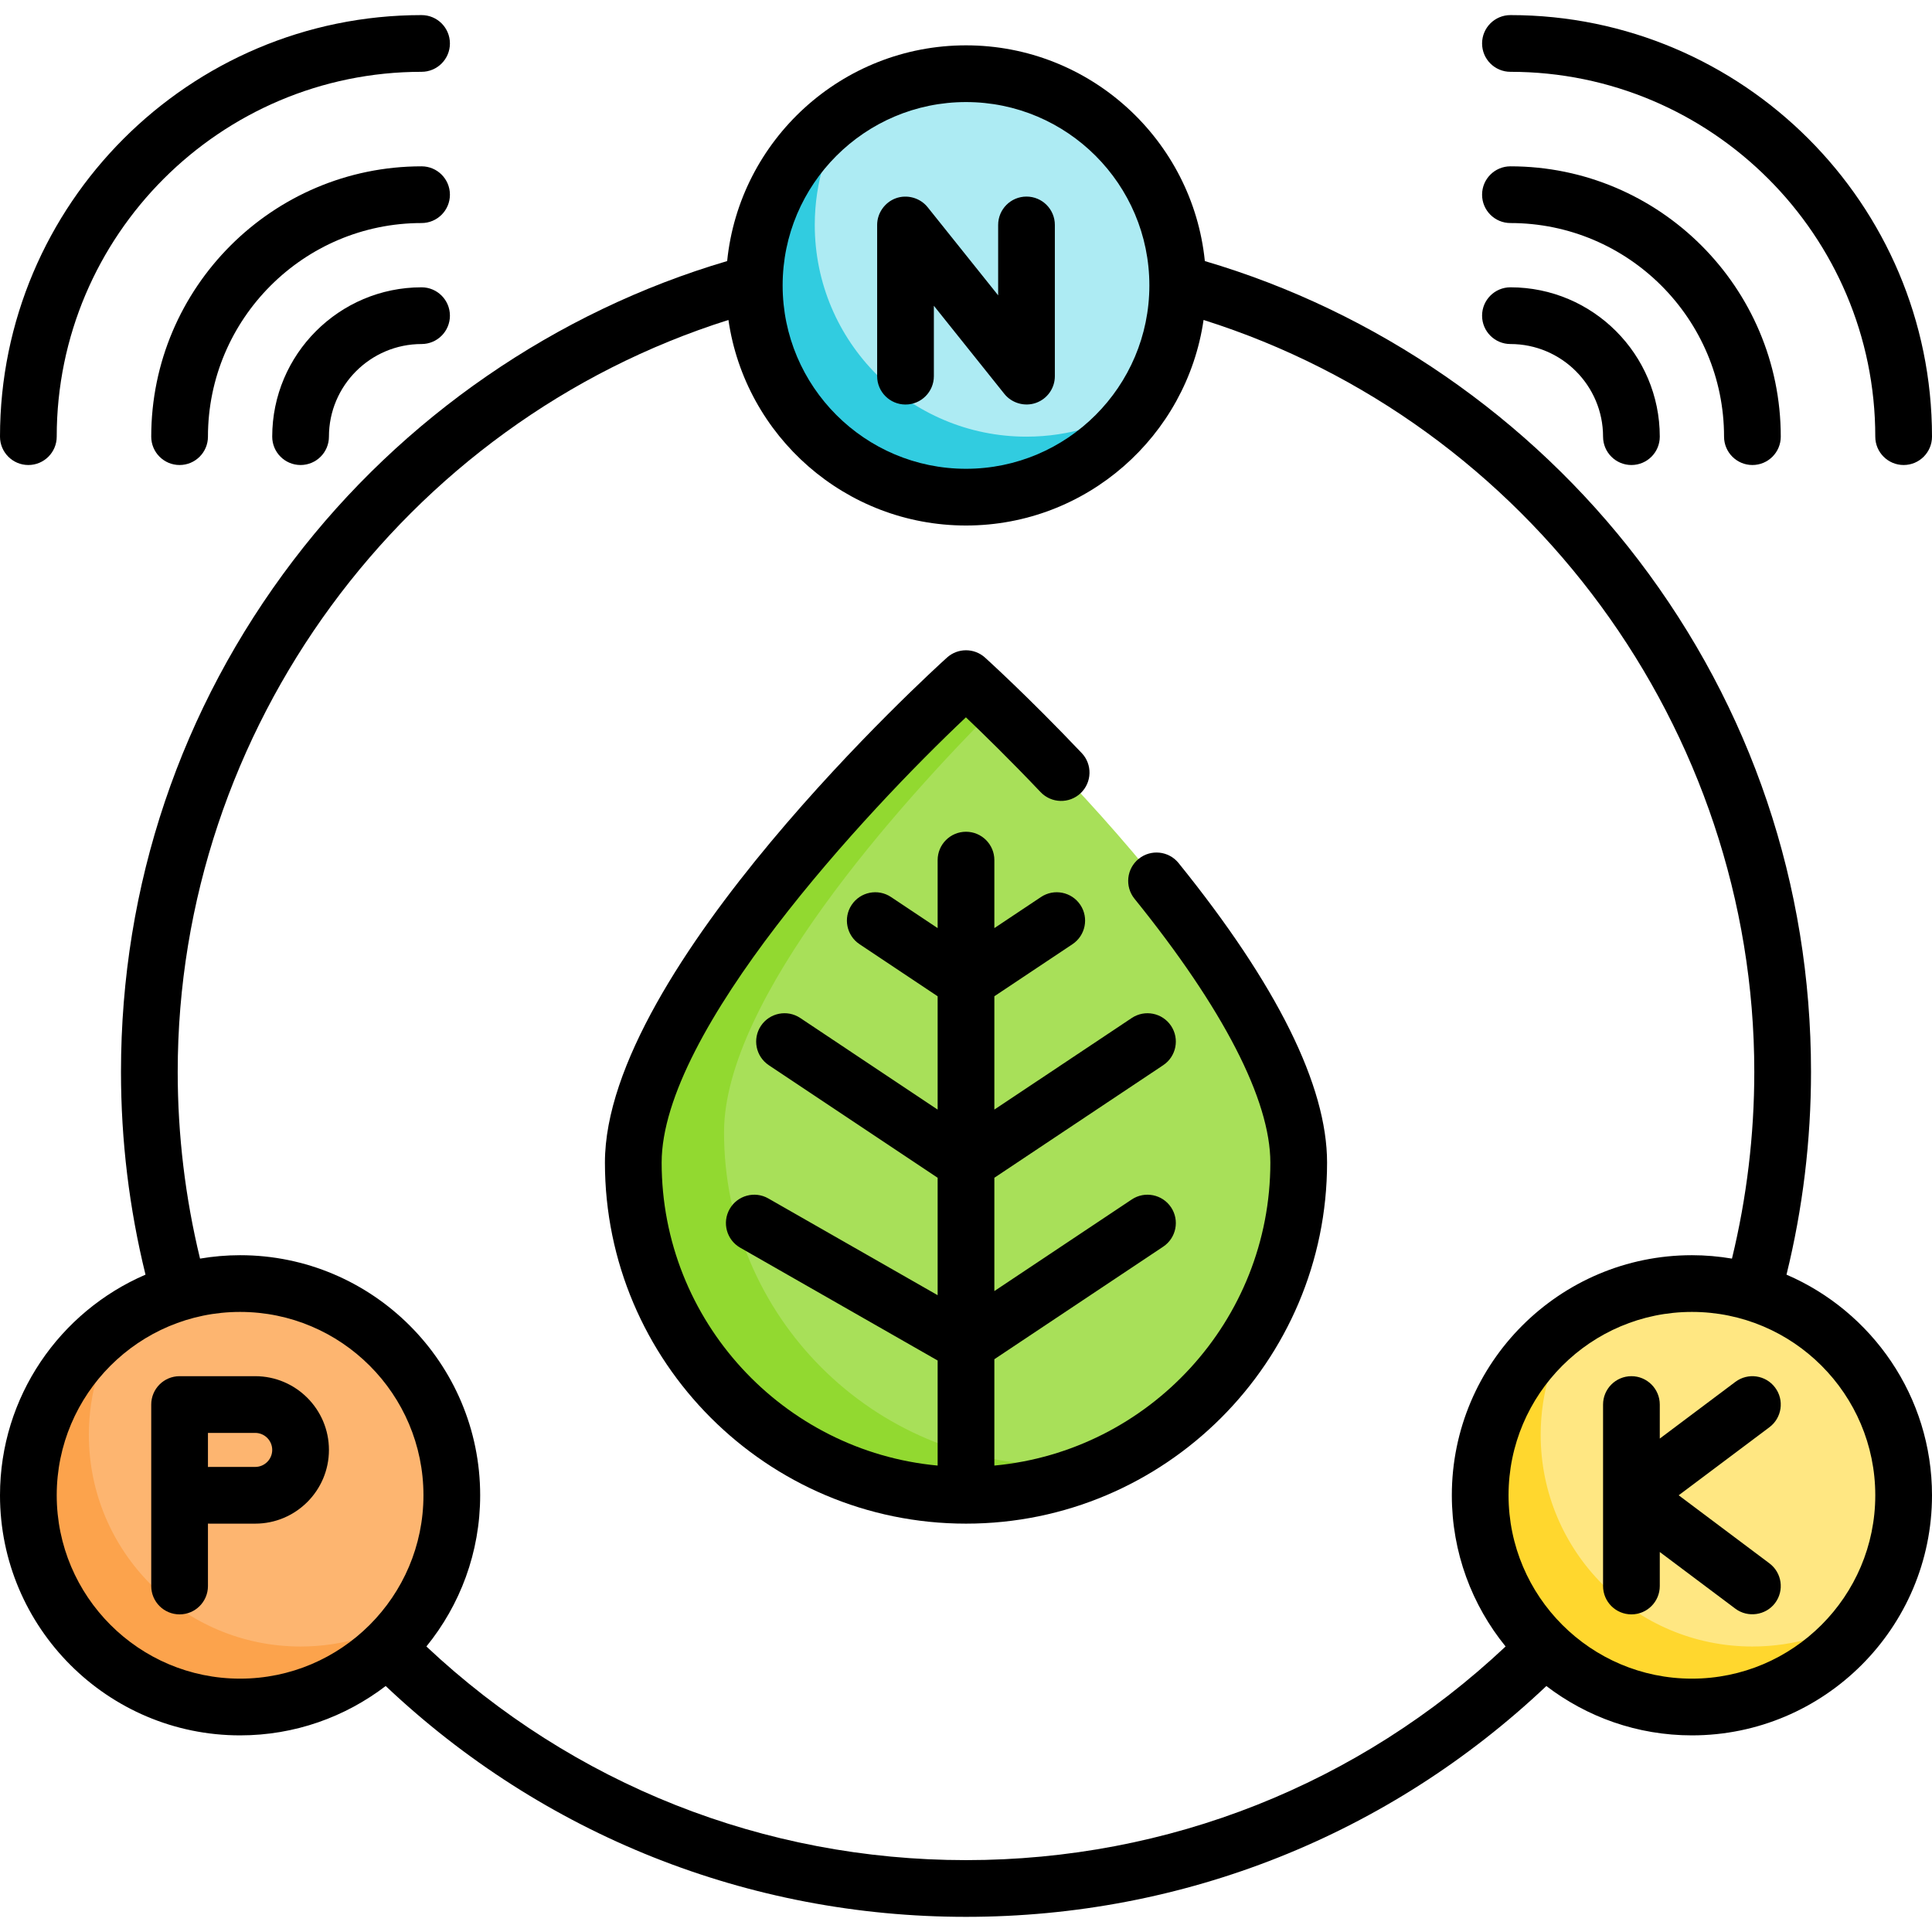<?xml version="1.0" encoding="UTF-8"?> <svg xmlns="http://www.w3.org/2000/svg" height="512pt" version="1.1" viewBox="0 -4 512 512" width="512pt"><g id="surface1"><path d="M 312.109 71.641 C 312.109 102.629 286.988 127.75 256 127.75 C 225.012 127.75 199.891 102.629 199.891 71.641 C 199.891 40.652 225.012 15.531 256 15.531 C 286.988 15.531 312.109 40.652 312.109 71.641 Z M 312.109 71.641 " style=" stroke:none;fill-rule:nonzero;fill:rgb(67.843%,92.157%,95.294%);fill-opacity:1;"></path><path d="M 272.031 111.719 C 241.043 111.719 215.922 86.598 215.922 55.609 C 215.922 44.215 219.328 33.621 225.16 24.77 C 209.941 34.805 199.891 52.043 199.891 71.641 C 199.891 102.629 225.012 127.75 256 127.75 C 275.594 127.75 292.832 117.699 302.871 102.477 C 294.02 108.312 283.426 111.719 272.031 111.719 Z M 272.031 111.719 " style=" stroke:none;fill-rule:nonzero;fill:rgb(19.216%,80%,87.843%);fill-opacity:1;"></path><path d="M 119.734 392.266 C 119.734 423.254 94.613 448.375 63.625 448.375 C 32.637 448.375 7.516 423.254 7.516 392.266 C 7.516 361.277 32.637 336.156 63.625 336.156 C 94.613 336.156 119.734 361.277 119.734 392.266 Z M 119.734 392.266 " style=" stroke:none;fill-rule:nonzero;fill:rgb(99.216%,70.98%,43.922%);fill-opacity:1;"></path><path d="M 79.656 432.344 C 48.668 432.344 23.547 407.223 23.547 376.234 C 23.547 364.84 26.953 354.246 32.785 345.398 C 17.566 355.434 7.516 372.672 7.516 392.266 C 7.516 423.254 32.637 448.375 63.625 448.375 C 83.219 448.375 100.457 438.324 110.492 423.105 C 101.641 428.938 91.051 432.344 79.656 432.344 Z M 79.656 432.344 " style=" stroke:none;fill-rule:nonzero;fill:rgb(98.824%,63.922%,29.804%);fill-opacity:1;"></path><path d="M 504.484 392.266 C 504.484 423.254 479.363 448.375 448.375 448.375 C 417.387 448.375 392.266 423.254 392.266 392.266 C 392.266 361.277 417.387 336.156 448.375 336.156 C 479.363 336.156 504.484 361.277 504.484 392.266 Z M 504.484 392.266 " style=" stroke:none;fill-rule:nonzero;fill:rgb(100%,90.588%,50.98%);fill-opacity:1;"></path><path d="M 464.406 432.344 C 433.418 432.344 408.297 407.223 408.297 376.234 C 408.297 364.84 411.703 354.246 417.539 345.398 C 402.316 355.434 392.266 372.672 392.266 392.266 C 392.266 423.254 417.387 448.375 448.375 448.375 C 467.973 448.375 485.211 438.324 495.246 423.105 C 486.395 428.938 475.801 432.344 464.406 432.344 Z M 464.406 432.344 " style=" stroke:none;fill-rule:nonzero;fill:rgb(100%,84.314%,18.039%);fill-opacity:1;"></path><path d="M 167.828 304.094 C 167.828 255.398 256 175.844 256 175.844 C 256 175.844 344.172 255.398 344.172 304.094 C 344.172 352.789 304.695 392.266 256 392.266 C 207.305 392.266 167.828 352.789 167.828 304.094 Z M 167.828 304.094 " style=" stroke:none;fill-rule:nonzero;fill:rgb(65.882%,87.843%,34.902%);fill-opacity:1;"></path><path d="M 280.047 384.25 C 231.352 384.25 191.875 344.773 191.875 296.078 C 191.875 260.656 238.523 208.914 263.957 183.332 C 259.031 178.578 256 175.844 256 175.844 C 256 175.844 167.828 255.398 167.828 304.094 C 167.828 352.789 207.305 392.266 256 392.266 C 270.25 392.266 283.707 388.883 295.621 382.879 C 290.566 383.781 285.359 384.25 280.047 384.25 Z M 280.047 384.25 " style=" stroke:none;fill-rule:nonzero;fill:rgb(57.255%,85.098%,18.824%);fill-opacity:1;"></path><path d="M 239.969 103.203 C 244.121 103.203 247.484 99.836 247.484 95.688 L 247.484 77.031 L 266.164 100.383 C 268.137 102.848 271.539 103.824 274.52 102.777 C 277.531 101.723 279.547 98.879 279.547 95.688 L 279.547 55.609 C 279.547 51.457 276.184 48.094 272.031 48.094 C 267.883 48.094 264.52 51.457 264.52 55.609 L 264.52 74.266 L 245.836 50.914 C 243.832 48.41 240.352 47.449 237.348 48.566 C 234.438 49.652 232.453 52.504 232.453 55.609 L 232.453 95.688 C 232.453 99.836 235.816 103.203 239.969 103.203 Z M 239.969 103.203 " style=" stroke:none;fill-rule:nonzero;fill:rgb(0%,0%,0%);fill-opacity:1;"></path><path d="M 67.633 360.703 L 47.594 360.703 C 43.441 360.703 40.078 364.07 40.078 368.219 L 40.078 416.312 C 40.078 420.465 43.441 423.828 47.594 423.828 C 51.742 423.828 55.109 420.465 55.109 416.312 L 55.109 399.766 C 55.273 399.773 55.441 399.781 55.609 399.781 L 67.633 399.781 C 78.406 399.781 87.172 391.016 87.172 380.242 C 87.172 369.469 78.406 360.703 67.633 360.703 Z M 67.633 384.75 L 55.609 384.75 C 55.441 384.75 55.273 384.758 55.109 384.77 L 55.109 375.734 L 67.633 375.734 C 70.117 375.734 72.141 377.758 72.141 380.242 C 72.141 382.73 70.117 384.75 67.633 384.75 Z M 67.633 384.75 " style=" stroke:none;fill-rule:nonzero;fill:rgb(0%,0%,0%);fill-opacity:1;"></path><path d="M 473.438 333.797 C 477.75 316.289 479.938 298.234 479.938 280.047 C 479.938 230.566 464.125 183.668 434.207 144.418 C 405.41 106.637 364.625 78.527 319.297 65.188 C 316.055 33.125 288.906 8.016 256 8.016 C 223.094 8.016 195.945 33.125 192.703 65.188 C 147.352 78.531 106.547 106.668 77.75 144.473 C 47.863 183.711 32.062 230.594 32.062 280.047 C 32.062 298.234 34.25 316.289 38.562 333.797 C 15.906 343.543 0 366.078 0 392.266 C 0 427.348 28.543 455.891 63.625 455.891 C 78.125 455.891 91.5 451.004 102.211 442.809 C 143.949 482.281 198.406 503.984 256 503.984 C 313.664 503.984 368.062 482.305 409.801 442.816 C 420.512 451.008 433.883 455.891 448.375 455.891 C 483.457 455.891 512 427.348 512 392.266 C 512 366.078 496.094 343.543 473.438 333.797 Z M 256 23.047 C 282.797 23.047 304.594 44.844 304.594 71.641 C 304.594 98.434 282.797 120.234 256 120.234 C 229.203 120.234 207.406 98.434 207.406 71.641 C 207.406 44.844 229.203 23.047 256 23.047 Z M 15.031 392.266 C 15.031 365.473 36.828 343.672 63.625 343.672 C 90.418 343.672 112.219 365.473 112.219 392.266 C 112.219 419.062 90.418 440.859 63.625 440.859 C 36.828 440.859 15.031 419.062 15.031 392.266 Z M 113 432.332 C 121.902 421.387 127.25 407.441 127.25 392.266 C 127.25 357.184 98.707 328.641 63.625 328.641 C 60.008 328.641 56.465 328.961 53.012 329.543 C 49.098 313.418 47.094 296.797 47.094 280.047 C 47.094 189.27 106.875 108.008 193.043 80.793 C 197.496 111.555 224.027 135.266 256 135.266 C 287.973 135.266 314.504 111.555 318.957 80.793 C 405.133 108.008 464.906 189.25 464.906 280.047 C 464.906 296.797 462.902 313.418 458.988 329.543 C 455.535 328.961 451.992 328.641 448.375 328.641 C 413.293 328.641 384.75 357.184 384.75 392.266 C 384.75 407.441 390.102 421.387 399 432.336 C 360.125 468.891 309.574 488.953 256 488.953 C 202.488 488.953 151.879 468.875 113 432.332 Z M 448.375 440.859 C 421.582 440.859 399.781 419.062 399.781 392.266 C 399.781 365.473 421.582 343.672 448.375 343.672 C 475.172 343.672 496.969 365.473 496.969 392.266 C 496.969 419.062 475.172 440.859 448.375 440.859 Z M 448.375 440.859 " style=" stroke:none;fill-rule:nonzero;fill:rgb(0%,0%,0%);fill-opacity:1;"></path><path d="M 470.418 363.711 C 467.93 360.391 463.219 359.719 459.898 362.207 L 439.859 377.238 L 439.859 368.219 C 439.859 364.07 436.496 360.703 432.344 360.703 C 428.191 360.703 424.828 364.07 424.828 368.219 L 424.828 416.312 C 424.828 420.465 428.191 423.828 432.344 423.828 C 436.496 423.828 439.859 420.465 439.859 416.312 L 439.859 407.297 L 459.898 422.324 C 463.176 424.781 467.961 424.098 470.418 420.82 C 472.91 417.504 472.234 412.793 468.914 410.301 L 444.867 392.266 L 468.914 374.23 C 472.234 371.742 472.91 367.031 470.418 363.711 Z M 470.418 363.711 " style=" stroke:none;fill-rule:nonzero;fill:rgb(0%,0%,0%);fill-opacity:1;"></path><path d="M 301.773 223.598 C 298.543 226.207 298.043 230.938 300.648 234.168 C 324.207 263.328 336.656 287.508 336.656 304.094 C 336.656 346.035 304.477 380.586 263.516 384.391 L 263.516 356.207 L 308.262 326.379 C 311.715 324.074 312.648 319.41 310.348 315.957 C 308.043 312.504 303.379 311.57 299.926 313.871 L 263.516 338.145 L 263.516 308.117 L 308.262 278.285 C 311.715 275.984 312.648 271.316 310.348 267.863 C 308.043 264.41 303.379 263.48 299.926 265.781 L 263.516 290.051 L 263.516 260.02 L 284.215 246.223 C 287.668 243.918 288.602 239.254 286.301 235.801 C 283.996 232.348 279.332 231.414 275.879 233.715 L 263.516 241.957 L 263.516 223.938 C 263.516 219.789 260.152 216.422 256 216.422 C 251.848 216.422 248.484 219.789 248.484 223.938 L 248.484 241.957 L 236.121 233.715 C 232.668 231.414 228.004 232.348 225.699 235.801 C 223.398 239.254 224.332 243.918 227.785 246.219 L 248.484 260.023 L 248.484 290.055 L 212.074 265.777 C 208.621 263.477 203.957 264.41 201.652 267.863 C 199.352 271.316 200.285 275.98 203.738 278.285 L 248.484 308.117 L 248.484 339.238 L 203.617 313.602 C 200.016 311.543 195.426 312.793 193.367 316.398 C 191.309 320.004 192.559 324.594 196.164 326.652 L 248.484 356.547 L 248.484 384.391 C 207.523 380.586 175.344 346.031 175.344 304.094 C 175.344 269.316 229.477 211.082 255.977 186.098 C 260.469 190.367 267.602 197.312 275.766 205.914 C 278.625 208.922 283.383 209.047 286.391 206.188 C 289.398 203.328 289.523 198.57 286.664 195.562 C 272.406 180.547 261.492 170.676 261.035 170.262 C 258.176 167.684 253.828 167.684 250.965 170.262 C 247.266 173.605 160.312 252.648 160.312 304.094 C 160.312 356.855 203.238 399.781 256 399.781 C 308.762 399.781 351.688 356.855 351.688 304.094 C 351.688 283.746 338.449 257.043 312.34 224.723 C 309.73 221.492 305.004 220.988 301.773 223.598 Z M 301.773 223.598 " style=" stroke:none;fill-rule:nonzero;fill:rgb(0%,0%,0%);fill-opacity:1;"></path><path d="M 400.281 15.031 C 453.598 15.031 496.969 58.402 496.969 111.719 C 496.969 115.867 500.336 119.234 504.484 119.234 C 508.637 119.234 512 115.867 512 111.719 C 512 50.117 461.883 0 400.281 0 C 396.129 0 392.766 3.363 392.766 7.516 C 392.766 11.664 396.129 15.031 400.281 15.031 Z M 400.281 15.031 " style=" stroke:none;fill-rule:nonzero;fill:rgb(0%,0%,0%);fill-opacity:1;"></path><path d="M 400.281 87.172 C 413.816 87.172 424.828 98.184 424.828 111.719 C 424.828 115.867 428.191 119.234 432.344 119.234 C 436.496 119.234 439.859 115.867 439.859 111.719 C 439.859 89.895 422.105 72.141 400.281 72.141 C 396.129 72.141 392.766 75.504 392.766 79.656 C 392.766 83.805 396.129 87.172 400.281 87.172 Z M 400.281 87.172 " style=" stroke:none;fill-rule:nonzero;fill:rgb(0%,0%,0%);fill-opacity:1;"></path><path d="M 400.281 55.109 C 431.496 55.109 456.891 80.504 456.891 111.719 C 456.891 115.867 460.258 119.234 464.406 119.234 C 468.559 119.234 471.922 115.867 471.922 111.719 C 471.922 72.215 439.785 40.078 400.281 40.078 C 396.129 40.078 392.766 43.441 392.766 47.594 C 392.766 51.742 396.129 55.109 400.281 55.109 Z M 400.281 55.109 " style=" stroke:none;fill-rule:nonzero;fill:rgb(0%,0%,0%);fill-opacity:1;"></path><path d="M 7.516 119.234 C 11.664 119.234 15.031 115.867 15.031 111.719 C 15.031 58.402 58.402 15.031 111.719 15.031 C 115.871 15.031 119.234 11.664 119.234 7.516 C 119.234 3.363 115.871 0 111.719 0 C 50.117 0 0 50.117 0 111.719 C 0 115.867 3.363 119.234 7.516 119.234 Z M 7.516 119.234 " style=" stroke:none;fill-rule:nonzero;fill:rgb(0%,0%,0%);fill-opacity:1;"></path><path d="M 111.719 72.141 C 89.895 72.141 72.141 89.895 72.141 111.719 C 72.141 115.867 75.504 119.234 79.656 119.234 C 83.809 119.234 87.172 115.867 87.172 111.719 C 87.172 98.184 98.184 87.172 111.719 87.172 C 115.871 87.172 119.234 83.805 119.234 79.656 C 119.234 75.504 115.871 72.141 111.719 72.141 Z M 111.719 72.141 " style=" stroke:none;fill-rule:nonzero;fill:rgb(0%,0%,0%);fill-opacity:1;"></path><path d="M 111.719 40.078 C 72.215 40.078 40.078 72.215 40.078 111.719 C 40.078 115.867 43.441 119.234 47.594 119.234 C 51.742 119.234 55.109 115.867 55.109 111.719 C 55.109 80.504 80.504 55.109 111.719 55.109 C 115.871 55.109 119.234 51.742 119.234 47.594 C 119.234 43.441 115.871 40.078 111.719 40.078 Z M 111.719 40.078 " style=" stroke:none;fill-rule:nonzero;fill:rgb(0%,0%,0%);fill-opacity:1;"></path></g></svg> 
